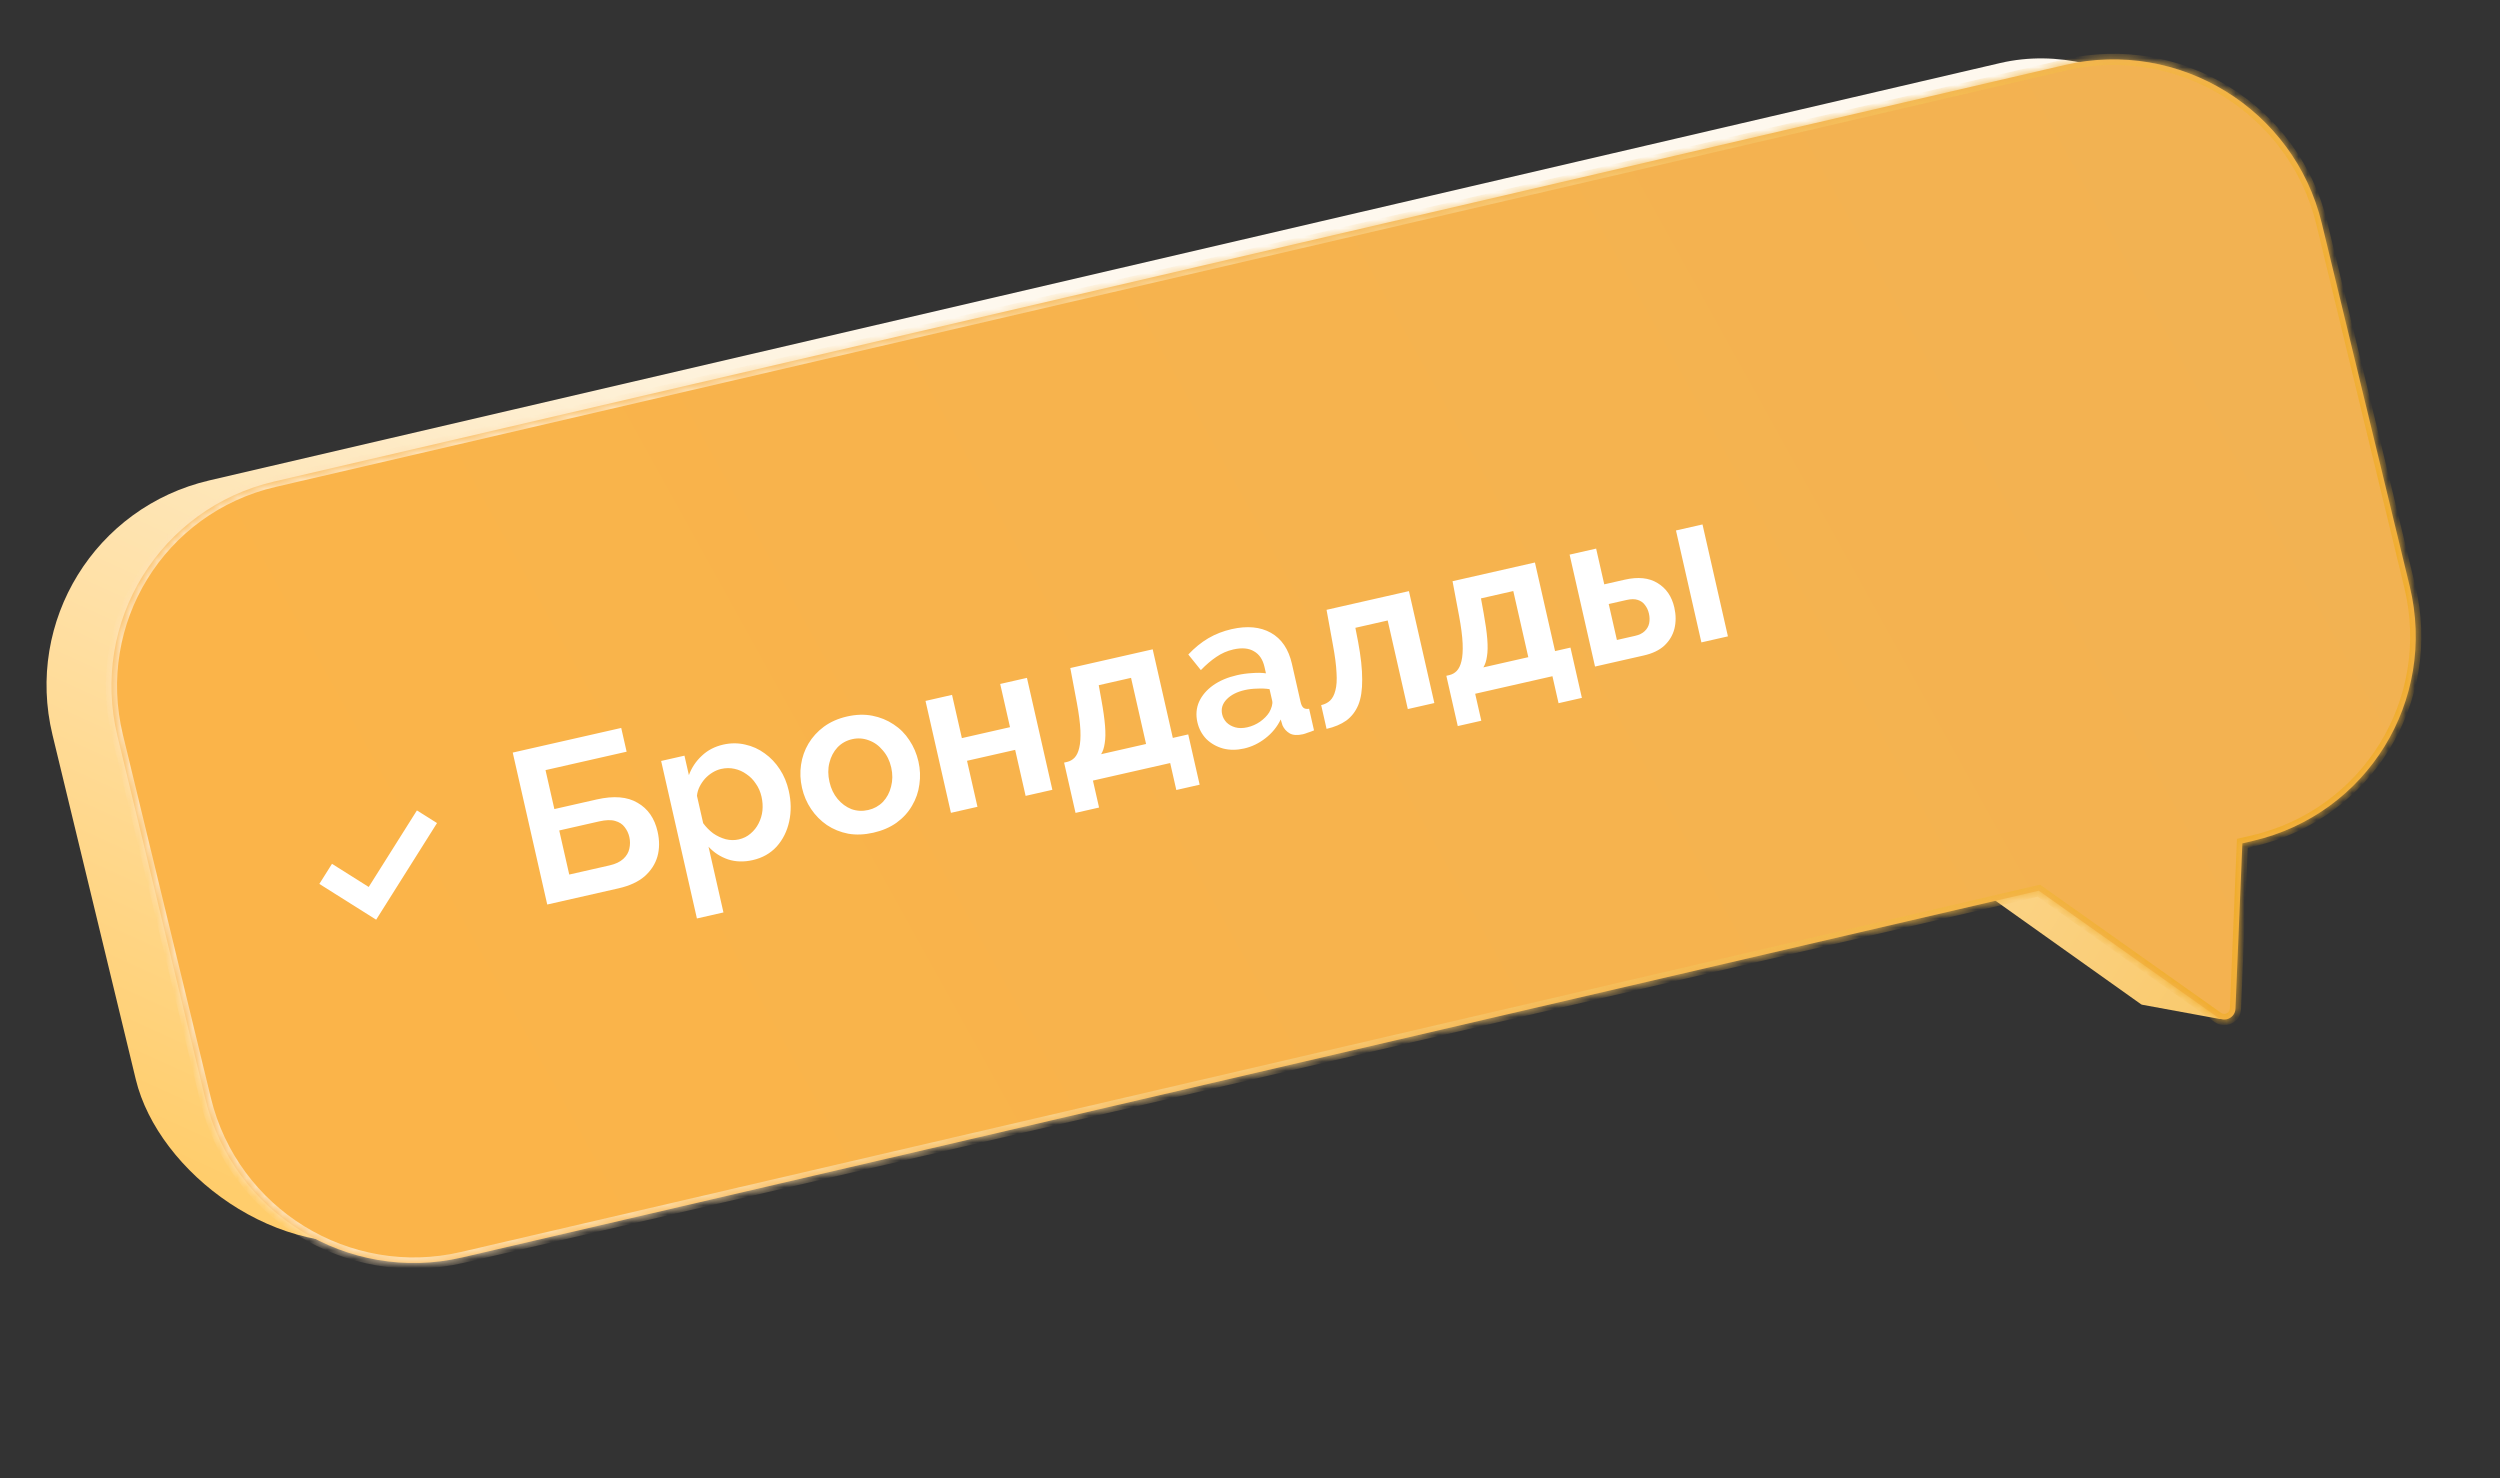 <?xml version="1.0" encoding="UTF-8"?> <svg xmlns="http://www.w3.org/2000/svg" width="279" height="165" viewBox="0 0 279 165" fill="none"><rect x="0" y="0" width="279" height="165" fill="#333333" stroke="none"/><path d="M239.08 112.132L247.667 113.708C247.958 113.762 248.192 113.472 248.08 113.199L242.642 99.91C242.61 99.833 242.554 99.769 242.483 99.728L222.083 87.911C222.015 87.871 221.936 87.854 221.858 87.862L207.965 89.242C207.621 89.276 207.503 89.719 207.785 89.919L238.931 112.069C238.976 112.101 239.027 112.122 239.08 112.132Z" fill="url(#paint0_linear_387_266)"></path><rect width="252.569" height="86.951" rx="23.693" transform="matrix(0.974 -0.227 0.235 0.972 0.292 58.99)" fill="url(#paint1_linear_387_266)"></rect><mask id="path-3-inside-1_387_266" fill="white"><path fill-rule="evenodd" clip-rule="evenodd" d="M30.607 53.736C17.862 56.7 10.028 69.413 13.108 82.131L22.929 122.672C26.01 135.389 38.839 143.296 51.584 140.331L227.532 99.402L247.512 113.548C248.318 114.12 249.437 113.57 249.478 112.583L250.247 94.118L251.431 93.843C264.176 90.878 272.01 78.165 268.93 65.448L259.109 24.907C256.028 12.189 243.199 4.283 230.454 7.248L30.607 53.736Z"></path></mask><path fill-rule="evenodd" clip-rule="evenodd" d="M30.607 53.736C17.862 56.7 10.028 69.413 13.108 82.131L22.929 122.672C26.01 135.389 38.839 143.296 51.584 140.331L227.532 99.402L247.512 113.548C248.318 114.12 249.437 113.57 249.478 112.583L250.247 94.118L251.431 93.843C264.176 90.878 272.01 78.165 268.93 65.448L259.109 24.907C256.028 12.189 243.199 4.283 230.454 7.248L30.607 53.736Z" fill="url(#paint2_linear_387_266)"></path><path d="M13.108 82.131L13.714 81.984L13.108 82.131ZM30.607 53.736L30.466 53.129L30.607 53.736ZM22.929 122.672L22.323 122.819L22.929 122.672ZM51.584 140.331L51.443 139.724L51.443 139.724L51.584 140.331ZM227.532 99.402L227.892 98.893L227.664 98.731L227.391 98.795L227.532 99.402ZM247.512 113.548L247.872 113.04L247.872 113.04L247.512 113.548ZM249.478 112.583L250.101 112.609L250.101 112.609L249.478 112.583ZM250.247 94.118L250.106 93.511L249.644 93.618L249.624 94.092L250.247 94.118ZM251.431 93.843L251.572 94.45L251.572 94.45L251.431 93.843ZM268.93 65.448L268.324 65.595L268.324 65.595L268.93 65.448ZM259.109 24.907L259.715 24.76L259.715 24.76L259.109 24.907ZM230.454 7.248L230.313 6.641L230.454 7.248ZM13.714 81.984C10.715 69.603 18.341 57.229 30.748 54.343L30.466 53.129C17.383 56.172 9.34 69.223 12.502 82.278L13.714 81.984ZM23.535 122.525L13.714 81.984L12.502 82.278L22.323 122.819L23.535 122.525ZM51.443 139.724C39.031 142.611 26.535 134.91 23.535 122.525L22.323 122.819C25.484 135.869 38.647 143.98 51.725 140.938L51.443 139.724ZM227.391 98.795L51.443 139.724L51.725 140.938L227.673 100.01L227.391 98.795ZM227.172 99.911L247.151 114.057L247.872 113.04L227.892 98.893L227.172 99.911ZM247.151 114.057C248.361 114.914 250.039 114.09 250.101 112.609L248.855 112.557C248.835 113.05 248.275 113.325 247.872 113.04L247.151 114.057ZM250.101 112.609L250.87 94.144L249.624 94.092L248.855 112.557L250.101 112.609ZM251.29 93.236L250.106 93.511L250.388 94.726L251.572 94.45L251.29 93.236ZM268.324 65.595C271.323 77.975 263.697 90.35 251.29 93.236L251.572 94.45C264.655 91.407 272.698 78.355 269.536 65.301L268.324 65.595ZM258.503 25.054L268.324 65.595L269.536 65.301L259.715 24.76L258.503 25.054ZM230.595 7.855C243.007 4.968 255.503 12.669 258.503 25.054L259.715 24.76C256.554 11.71 243.391 3.598 230.313 6.641L230.595 7.855ZM30.748 54.343L230.595 7.855L230.313 6.641L30.466 53.129L30.748 54.343Z" fill="url(#paint3_linear_387_266)" mask="url(#path-3-inside-1_387_266)"></path><path d="M61.072 100.945L57.221 83.988L69.329 81.238L69.931 83.889L60.88 85.945L61.867 90.292L66.596 89.218C68.49 88.787 70.009 88.911 71.151 89.59C72.305 90.248 73.05 91.318 73.386 92.799C73.614 93.802 73.608 94.733 73.368 95.591C73.124 96.433 72.646 97.169 71.936 97.8C71.221 98.414 70.251 98.86 69.025 99.139L61.072 100.945ZM63.527 97.6L68.017 96.58C68.686 96.428 69.2 96.186 69.559 95.853C69.919 95.52 70.143 95.143 70.232 94.721C70.332 94.279 70.334 93.844 70.236 93.414C70.142 93 69.966 92.63 69.708 92.303C69.465 91.973 69.112 91.744 68.647 91.615C68.198 91.482 67.6 91.501 66.852 91.671L62.41 92.68L63.527 97.6ZM84.006 95.987C83.019 96.212 82.101 96.186 81.251 95.91C80.398 95.618 79.671 95.147 79.072 94.496L80.737 101.828L77.775 102.501L73.783 84.923L76.386 84.332L76.88 86.505C77.191 85.664 77.672 84.944 78.323 84.344C78.97 83.728 79.763 83.314 80.703 83.1C81.546 82.909 82.366 82.907 83.162 83.094C83.955 83.266 84.683 83.594 85.345 84.08C86.004 84.55 86.566 85.142 87.03 85.857C87.49 86.557 87.821 87.352 88.024 88.244C88.295 89.438 88.312 90.581 88.074 91.673C87.837 92.765 87.371 93.699 86.677 94.477C85.979 95.238 85.089 95.741 84.006 95.987ZM82.452 93.678C82.962 93.562 83.398 93.346 83.761 93.029C84.141 92.709 84.44 92.331 84.659 91.896C84.891 91.442 85.034 90.965 85.088 90.468C85.139 89.954 85.105 89.434 84.985 88.909C84.862 88.367 84.653 87.887 84.357 87.469C84.073 87.031 83.725 86.675 83.311 86.401C82.909 86.107 82.462 85.907 81.969 85.801C81.492 85.692 80.991 85.697 80.466 85.816C80.147 85.889 79.833 86.019 79.524 86.206C79.215 86.393 78.933 86.625 78.677 86.9C78.438 87.173 78.237 87.469 78.076 87.791C77.915 88.112 77.816 88.452 77.781 88.812L78.475 91.869C78.79 92.3 79.16 92.676 79.585 92.998C80.022 93.301 80.491 93.521 80.991 93.658C81.487 93.78 81.974 93.787 82.452 93.678ZM97.472 92.929C96.469 93.157 95.531 93.194 94.659 93.04C93.784 92.871 92.991 92.549 92.28 92.074C91.585 91.595 90.998 91 90.519 90.289C90.039 89.578 89.701 88.792 89.506 87.932C89.307 87.056 89.27 86.194 89.396 85.345C89.521 84.496 89.795 83.714 90.219 82.998C90.655 82.263 91.231 81.63 91.947 81.099C92.68 80.564 93.54 80.185 94.527 79.96C95.53 79.733 96.469 79.704 97.345 79.873C98.221 80.043 99.014 80.365 99.724 80.84C100.431 81.298 101.017 81.885 101.48 82.6C101.96 83.312 102.299 84.106 102.498 84.981C102.694 85.841 102.729 86.695 102.603 87.544C102.494 88.389 102.221 89.18 101.785 89.915C101.366 90.647 100.789 91.28 100.057 91.814C99.337 92.329 98.475 92.701 97.472 92.929ZM92.569 87.262C92.738 88.01 93.042 88.644 93.478 89.165C93.914 89.685 94.427 90.063 95.016 90.297C95.617 90.512 96.244 90.546 96.897 90.397C97.534 90.253 98.077 89.954 98.527 89.5C98.973 89.03 99.278 88.459 99.443 87.785C99.624 87.107 99.63 86.395 99.46 85.646C99.29 84.898 98.979 84.265 98.526 83.749C98.087 83.212 97.566 82.837 96.965 82.622C96.359 82.391 95.739 82.347 95.102 82.492C94.449 82.64 93.9 82.949 93.454 83.419C93.024 83.885 92.726 84.455 92.561 85.129C92.392 85.786 92.395 86.497 92.569 87.262ZM106.124 90.713L103.287 78.222L106.248 77.549L107.344 82.374L112.717 81.153L111.622 76.329L114.607 75.651L117.444 88.142L114.459 88.82L113.292 83.685L107.919 84.905L109.085 90.04L106.124 90.713ZM120.029 90.719L118.754 85.107L119.064 85.036C119.399 84.96 119.681 84.804 119.912 84.567C120.156 84.311 120.332 83.945 120.441 83.468C120.563 82.971 120.607 82.317 120.573 81.504C120.535 80.675 120.403 79.65 120.176 78.43L119.446 74.552L128.641 72.464L130.886 82.351L132.606 81.96L133.881 87.573L131.277 88.164L130.594 85.155L121.972 87.113L122.656 90.122L120.029 90.719ZM122.886 84.168L127.901 83.029L126.225 75.649L122.619 76.468L122.921 78.133C123.127 79.258 123.26 80.215 123.323 81.005C123.385 81.794 123.373 82.442 123.286 82.947C123.216 83.448 123.083 83.856 122.886 84.168ZM133.628 80.598C133.444 79.786 133.506 79.027 133.814 78.321C134.138 77.611 134.661 76.998 135.381 76.483C136.117 75.964 137.01 75.586 138.061 75.347C138.603 75.224 139.163 75.147 139.742 75.116C140.317 75.069 140.83 75.078 141.28 75.143L141.117 74.427C140.929 73.599 140.538 73.018 139.943 72.684C139.36 72.331 138.591 72.263 137.636 72.48C136.951 72.635 136.32 72.913 135.741 73.312C135.174 73.692 134.599 74.183 134.015 74.784L132.615 73.043C133.317 72.297 134.059 71.694 134.841 71.231C135.639 70.765 136.508 70.426 137.448 70.212C139.183 69.818 140.646 69.955 141.835 70.622C143.025 71.29 143.806 72.443 144.178 74.083L145.144 78.334C145.216 78.653 145.324 78.871 145.468 78.989C145.612 79.107 145.822 79.143 146.096 79.097L146.644 81.51C146.384 81.619 146.144 81.707 145.925 81.773C145.725 81.852 145.554 81.908 145.41 81.941C144.79 82.082 144.297 82.051 143.933 81.849C143.565 81.631 143.297 81.332 143.127 80.952L142.927 80.294C142.529 81.121 141.959 81.82 141.218 82.39C140.493 82.957 139.7 83.338 138.841 83.533C138.013 83.721 137.234 83.722 136.506 83.536C135.773 83.334 135.149 82.982 134.633 82.48C134.13 81.958 133.795 81.331 133.628 80.598ZM141.643 79.506C141.775 79.275 141.873 79.044 141.937 78.811C142.002 78.579 142.016 78.383 141.98 78.224L141.681 76.911C141.247 76.842 140.782 76.822 140.286 76.851C139.803 76.86 139.346 76.913 138.916 77.011C138.041 77.21 137.366 77.556 136.892 78.049C136.418 78.541 136.251 79.098 136.392 79.719C136.468 80.054 136.628 80.352 136.872 80.615C137.132 80.874 137.458 81.059 137.852 81.171C138.246 81.282 138.697 81.28 139.207 81.165C139.716 81.049 140.188 80.841 140.622 80.542C141.069 80.222 141.409 79.877 141.643 79.506ZM148.045 81.342L147.443 78.691C147.841 78.601 148.171 78.434 148.434 78.19C148.709 77.926 148.908 77.546 149.029 77.05C149.167 76.55 149.209 75.887 149.155 75.062C149.118 74.234 148.982 73.193 148.748 71.94L148.042 68.057L157.236 65.969L160.073 78.46L157.112 79.132L154.866 69.245L151.26 70.064L151.565 71.627C151.873 73.281 152.025 74.687 152.02 75.843C152.031 76.996 151.885 77.942 151.584 78.68C151.28 79.402 150.833 79.981 150.246 80.415C149.654 80.834 148.921 81.143 148.045 81.342ZM162.686 81.03L161.412 75.418L161.722 75.347C162.057 75.272 162.339 75.115 162.57 74.879C162.813 74.623 162.989 74.256 163.099 73.779C163.22 73.283 163.264 72.628 163.23 71.815C163.193 70.987 163.061 69.962 162.834 68.741L162.104 64.863L171.298 62.775L173.544 72.662L175.264 72.272L176.538 77.884L173.935 78.476L173.252 75.466L164.63 77.424L165.313 80.434L162.686 81.03ZM165.543 74.48L170.559 73.341L168.883 65.961L165.276 66.78L165.579 68.444C165.784 69.569 165.918 70.527 165.98 71.316C166.042 72.106 166.03 72.753 165.944 73.258C165.874 73.76 165.74 74.167 165.543 74.48ZM178.005 74.387L175.168 61.896L178.129 61.224L179.035 65.212L181.328 64.691C182.809 64.355 184.026 64.48 184.98 65.067C185.949 65.651 186.575 66.563 186.857 67.805C187.045 68.633 187.048 69.419 186.866 70.164C186.68 70.893 186.304 71.522 185.738 72.053C185.184 72.564 184.421 72.93 183.45 73.15L178.005 74.387ZM180.446 71.421L182.476 70.96C182.937 70.856 183.292 70.683 183.538 70.443C183.801 70.199 183.97 69.909 184.044 69.574C184.115 69.223 184.108 68.857 184.021 68.475C183.938 68.109 183.79 67.79 183.578 67.52C183.382 67.247 183.113 67.057 182.77 66.95C182.444 66.84 182.026 66.843 181.517 66.959L179.534 67.409L180.446 71.421ZM189.875 71.691L187.038 59.2L189.999 58.528L192.836 71.018L189.875 71.691Z" fill="white"></path><path d="M36.344 97.524L41.564 100.812L47.649 91.149" stroke="white" stroke-width="2.649"></path><defs><linearGradient id="paint0_linear_387_266" x1="223.718" y1="98.325" x2="248.34" y2="113.832" gradientUnits="userSpaceOnUse"><stop stop-color="#FBD385"></stop><stop offset="1" stop-color="#F9C96C"></stop></linearGradient><linearGradient id="paint1_linear_387_266" x1="106.186" y1="-0.627" x2="31.191" y2="96.174" gradientUnits="userSpaceOnUse"><stop stop-color="#FEF8EE"></stop><stop offset="1" stop-color="#FFCD6C"></stop></linearGradient><linearGradient id="paint2_linear_387_266" x1="52.286" y1="129.338" x2="247.164" y2="21.388" gradientUnits="userSpaceOnUse"><stop stop-color="#FBB449"></stop><stop offset="1" stop-color="#F2B252"></stop></linearGradient><linearGradient id="paint3_linear_387_266" x1="62.08" y1="53.835" x2="250.109" y2="101.921" gradientUnits="userSpaceOnUse"><stop stop-color="#FEE2B8"></stop><stop offset="1" stop-color="#F0AD2C"></stop></linearGradient></defs></svg> 
